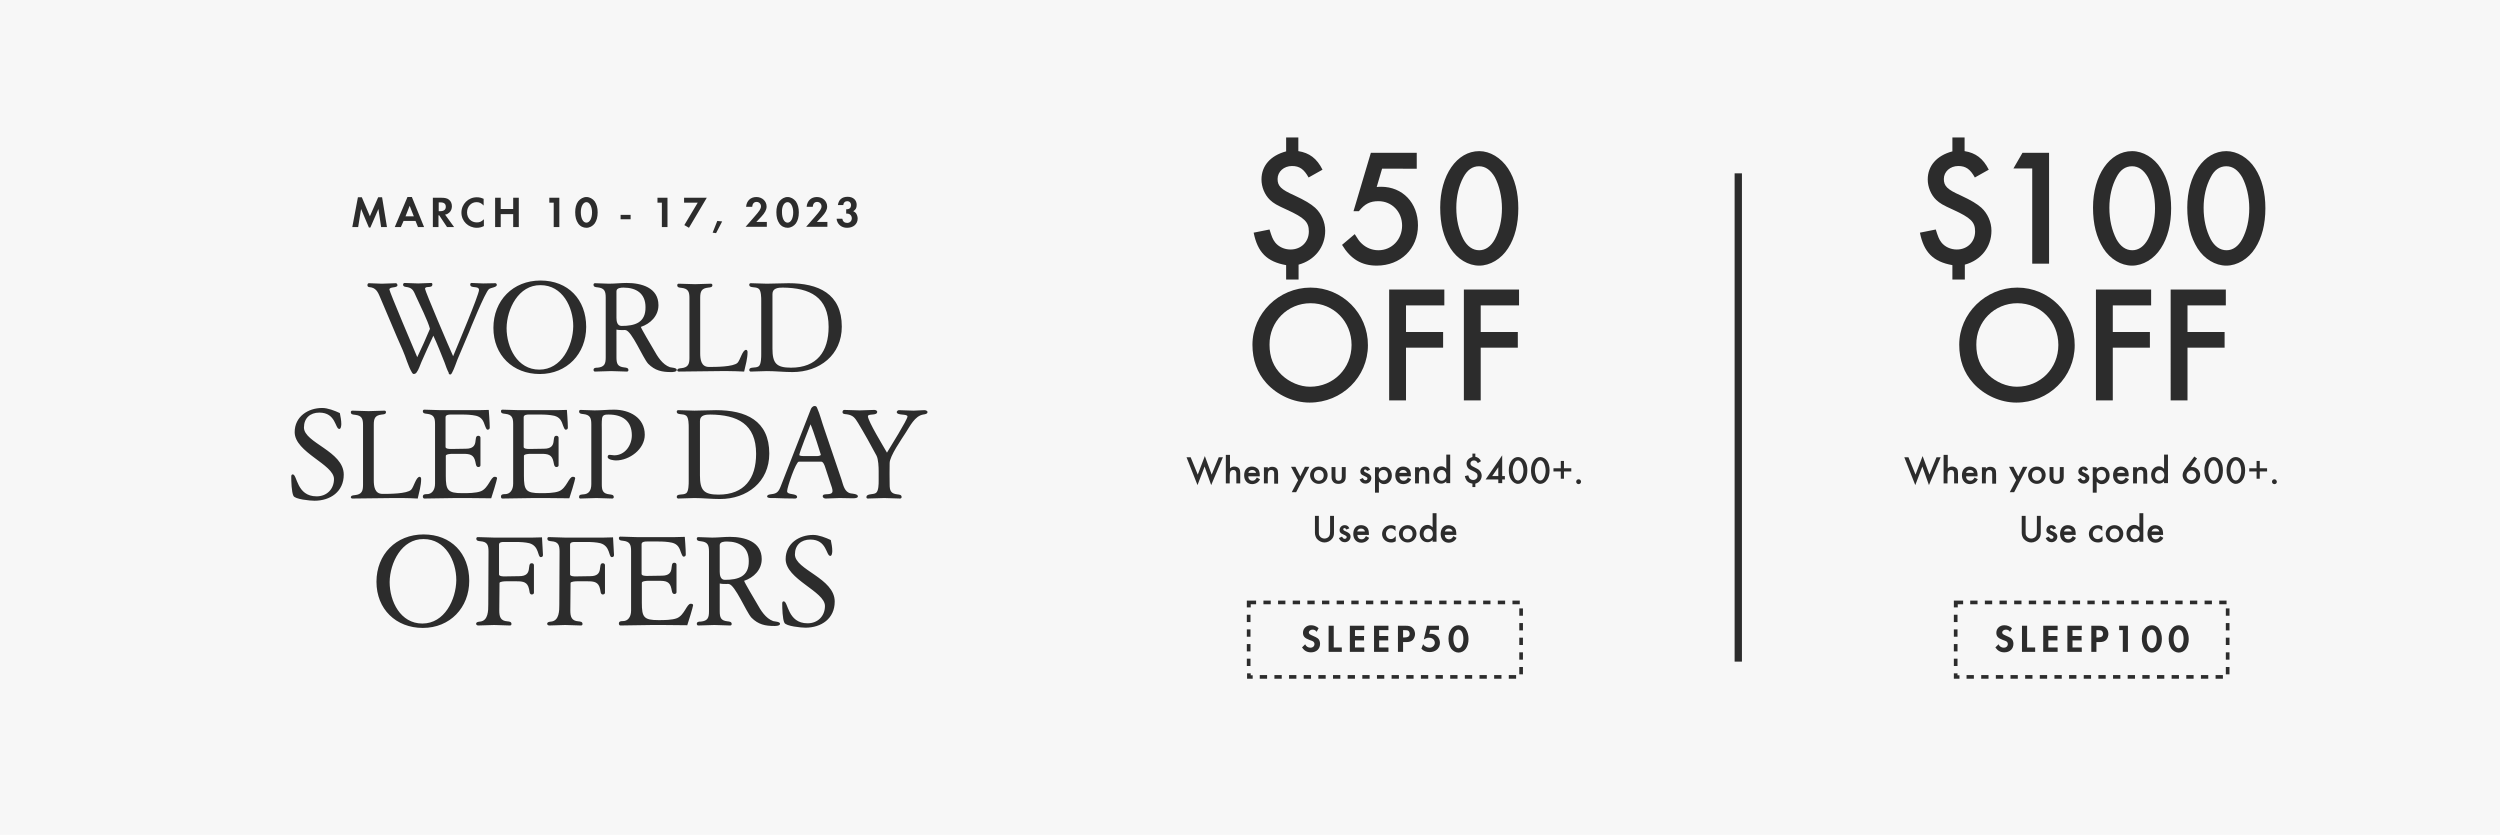 <?xml version="1.0" encoding="utf-8"?>
<!-- Generator: Adobe Illustrator 23.1.1, SVG Export Plug-In . SVG Version: 6.00 Build 0)  -->
<svg version="1.1" id="图层_1" xmlns="http://www.w3.org/2000/svg" xmlns:xlink="http://www.w3.org/1999/xlink" x="0px" y="0px"
	 viewBox="0 0 1024 342" style="enable-background:new 0 0 1024 342;" xml:space="preserve">
<style type="text/css">
	.st0{fill:#F7F7F7;}
	.st1{fill:#2C2C2C;}
</style>
<g>
	<rect class="st0" width="1024" height="342"/>
	<g>
		<path class="st1" d="M144.3,93h2.4l1.2-7.4l3.2,7.6h0.6l3.3-7.6l1.1,7.4h2.4l-2-12.2h-1.6l-3.4,7.8l-3.3-7.8h-1.6L144.3,93z
			 M170.2,90.5l1,2.5h2.5l-5-12.3h-1.8L161.7,93h2.5l1.1-2.5H170.2z M169.5,88.6h-3.4l1.7-4.3L169.5,88.6z M182.3,87.9
			c0.8-0.1,1.2-0.4,1.7-0.8c0.7-0.6,1.1-1.6,1.1-2.6c0-1.1-0.4-2.1-1.2-2.7c-0.7-0.6-1.7-0.8-3.1-0.8h-3.5v12h2.3v-4.8h0.3l3.2,4.8
			h2.9L182.3,87.9z M179.7,86.5v-3.6h0.7c1.5,0,2.2,0.6,2.2,1.8c0,1.2-0.8,1.8-2.3,1.8H179.7z M198.2,81.5c-1-0.5-1.9-0.7-2.9-0.7
			c-3.5,0-6.3,2.8-6.3,6.3c0,3.5,2.8,6.2,6.3,6.2c1,0,1.9-0.2,2.9-0.7v-2.8c-1,1-1.7,1.3-2.9,1.3c-2.3,0-4-1.7-4-4.1
			c0-2.4,1.7-4.2,3.9-4.2c1.1,0,2,0.4,2.9,1.4V81.5z M205.1,85.6V81h-2.3v12h2.3v-5.3h5.1V93h2.3V81h-2.3v4.6H205.1z M226.8,83v10
			h2.3V81h-4.1v2H226.8z M240.2,80.7c-1.3,0-2.5,0.7-3.4,1.8c-0.8,1.1-1.2,2.6-1.2,4.4c0,2,0.4,3.4,1.2,4.6c0.8,1.2,2.1,1.8,3.4,1.8
			c1.3,0,2.6-0.7,3.4-1.8c0.8-1.2,1.2-2.6,1.2-4.5c0-1.9-0.4-3.3-1.2-4.5C242.8,81.4,241.5,80.7,240.2,80.7z M240.2,82.8
			c1.3,0,2.3,1.8,2.3,4.2c0,2.5-1,4.2-2.3,4.2c-1.4,0-2.3-1.8-2.3-4.3C237.9,84.5,238.9,82.8,240.2,82.8z M254.2,88v1.8h4.1V88
			H254.2z M271.1,83v10h2.3V81h-4.1v2H271.1z M285.8,83l-5.5,9.2l1.9,1.1l7.3-12.3h-9.3v2H285.8z M293.8,90.5l-1.9,4.8l1.4,0.2
			l2.5-4.8L293.8,90.5z M309.7,91l2.1-2.2c1.5-1.6,2.2-2.9,2.2-4.2c0-2.2-1.8-3.9-4.2-3.9c-2.4,0-4,1.6-4.2,4h2.5
			c0.1-1.2,0.7-2,1.8-2c1,0,1.8,0.8,1.8,1.8c0,1-0.6,1.9-2.8,4.4l-3.5,4h8.7v-2H309.7z M322.6,80.7c-1.3,0-2.5,0.7-3.4,1.8
			c-0.8,1.1-1.2,2.6-1.2,4.4c0,2,0.4,3.4,1.2,4.6c0.8,1.2,2.1,1.8,3.4,1.8c1.3,0,2.6-0.7,3.4-1.8c0.8-1.2,1.2-2.6,1.2-4.5
			c0-1.9-0.4-3.3-1.2-4.5C325.1,81.4,323.9,80.7,322.6,80.7z M322.6,82.8c1.3,0,2.3,1.8,2.3,4.2c0,2.5-1,4.2-2.3,4.2
			c-1.4,0-2.3-1.8-2.3-4.3C320.2,84.5,321.2,82.8,322.6,82.8z M334.5,91l2.1-2.2c1.5-1.6,2.2-2.9,2.2-4.2c0-2.2-1.8-3.9-4.2-3.9
			c-2.4,0-4,1.6-4.2,4h2.5c0.1-1.2,0.7-2,1.8-2c1,0,1.8,0.8,1.8,1.8c0,1-0.6,1.9-2.8,4.4l-3.5,4h8.7v-2H334.5z M346.6,87.5
			c0.2,0,0.4,0,0.4,0c1.1,0,1.9,0.8,1.9,1.9c0,1.1-0.8,1.9-1.9,1.9c-1.1,0-1.8-0.6-2-1.7h-2.3c0,0.7,0.2,1.1,0.5,1.7
			c0.8,1.3,2.1,2,3.8,2c2.5,0,4.3-1.5,4.3-3.8c0-0.8-0.3-1.6-0.7-2.2c-0.3-0.3-0.5-0.5-1.1-0.8c1-0.6,1.4-1.3,1.4-2.6
			c0-2-1.5-3.3-3.7-3.3c-2.3,0-3.7,1.2-4,3.4h2.2c0.1-1,0.7-1.6,1.6-1.6c1,0,1.6,0.7,1.6,1.6c0,1-0.6,1.7-1.7,1.7h-0.3V87.5z"/>
	</g>
	<g>
		<path class="st1" d="M184.4,153.4c0.4,0,0.6-0.4,0.8-0.8c0.9-1.7,1.5-3.6,2.2-5.4c1.6-3.7,3.1-7.4,4.7-11.1
			c0-0.1,6.6-16.5,8.2-17.7c0.8-0.6,3.2-0.7,3.2-1.7c0-0.4-0.3-0.7-0.6-0.7c-1.7,0-3.3,0.1-5,0.1c-1.6,0-3.2-0.2-4.8-0.2
			c-0.3,0-0.5,0.3-0.5,0.6c0,1.9,3.6,0.3,3.6,2.3c0,1.9-9.1,23.5-10.6,27.1c-1.4-3-11.5-26.7-11.5-27.6c0-1.4,3,0,3-1.8
			c0-0.3-0.1-0.6-0.5-0.6c-1.8,0-3.6,0.2-5.3,0.2c-1.9,0-3.7-0.2-5.6-0.2c-0.4,0-0.6,0.4-0.6,0.7c0,0.9,1.1,0.9,1.7,1
			c2.3,0.4,2.7,1.8,3.6,3.8c1.4,3.1,5,10.3,5.7,13.3c-1.6,3.9-3.4,7.8-5.2,11.6c-1.2-2.8-11.4-26.9-11.4-27.7c0-1.3,3.3-0.5,3.3-1.8
			c0-0.3-0.3-0.8-0.6-0.8c-1.9,0-3.8,0.2-5.8,0.2c-1.8,0-3.6-0.2-5.3-0.2c-0.4,0-0.6,0.4-0.6,0.8c0,0.9,0.9,0.8,1.5,0.9
			c2.5,0.5,3.1,2.8,4,4.8c3,6.9,5.8,13.9,8.9,20.8c1.4,3.1,2.2,6.6,3.9,9.4c0.2,0.3,0.4,0.5,0.8,0.5c0.5-0.1,0.8-0.3,1-0.6
			c0.9-1.2,1.4-2.9,2-4.3c1.6-3.6,3.2-7.2,4.9-10.8c1.7,3.6,3.1,7.3,4.6,11c0.5,1.4,1,2.9,1.7,4.2C183.7,153,184,153.4,184.4,153.4z
			 M221.1,153.2c11.1,0,19-8.3,19-19.3c0-11.2-7.4-19-18.7-19c-11.3,0-19.3,8.2-19.3,19.4C202.1,145.5,210.1,153.2,221.1,153.2z
			 M220.9,151.4c-9,0-13.4-9.1-13.4-17c0.1-7.9,4.9-17.7,13.9-17.6c9,0,13.4,9,13.4,16.8C234.7,141.6,230,151.4,220.9,151.4z
			 M274.9,152.4c0.5,0,2.3,0,2.3-0.9c0-0.9-2.1-0.9-2.8-1.1c-3.1-1.1-5.1-4.4-6.6-7.1c-0.7-1.2-5.3-8.9-5.3-9.4
			c3.9-1.3,7.2-4.5,7.2-8.9c0-7.2-7-9.1-13-9.1c-2.4,0-4.9,0.3-7.3,0.3c-1.9,0-3.8-0.2-5.7-0.2c-0.4,0-0.6,0.3-0.6,0.6
			c0,1,0.9,1,1.7,1.1c2.8,0.3,3.3,1.6,3.3,4.2v24.5c0,2.6-0.5,3.9-3.3,4.2c-0.8,0-1.7,0-1.7,1c0.1,0.4,0.3,0.6,0.6,0.6
			c2.2,0,4.4-0.2,6.6-0.2c2.2,0,4.4,0.2,6.5,0.2c0.4,0,0.6-0.3,0.6-0.6c0-1-1-1-1.7-1.1c-2.8-0.3-3.2-1.6-3.2-4.2V135
			c0.9,0.2,1.8,0.2,2.8,0.2c0.3,0,0.6-0.1,0.9,0c2.6,0.3,7.1,11.4,9.3,13.8C268.3,151.8,271.1,152.4,274.9,152.4z M254.6,133.5
			c-1.8,0-2.1-1.9-2.1-3.3v-10.9c0-1.4,1.9-1.5,2.9-1.5c5.2,0,9,2.4,9,8C264.5,132.2,260,133.5,254.6,133.5z M278,152.2
			c5.7,0,11.3-0.2,17-0.2h3.3c2.2,0,4.3,0.1,6.5,0.2c0.6-2.7,1.4-5.3,1.4-8c0-0.4-0.2-0.9-0.6-0.9c-1.5,0-2.4,4.2-3.5,5.3
			c-1.7,1.7-9.1,1.7-11.7,1.7c-3.3,0-3.6-3.2-3.6-5.7v-22.6c0-2.6,0.5-3.9,3.3-4.2c0.8-0.1,1.7-0.1,1.7-1c0-0.4-0.3-0.6-0.6-0.6
			c-2.2,0-4.3,0.2-6.5,0.2c-2.3,0-4.5-0.2-6.7-0.2c-0.4,0-0.6,0.3-0.6,0.6c0,1,0.9,1,1.7,1.1c2.8,0.3,3.3,1.6,3.3,4.2v24.5
			c0,2.5-0.5,3.9-3.3,4.2c-0.8,0.1-1.7,0.1-1.7,1C277.4,151.9,277.7,152.2,278,152.2z M324.6,152.4c11.1,0,20.2-7,20.2-18.6
			c0-13.6-9.7-17.8-21.8-17.8c-3,0-5.9,0.2-8.9,0.2c-2.2,0-4.4-0.2-6.6-0.2c-0.4,0-0.6,0.3-0.6,0.6c0,1.6,2.6,0.6,3.9,1.7
			c1,0.8,1,3.7,1,4.9V145c0,1.2,0,4.2-1,5c-1.3,1-3.9,0-3.9,1.6c0,0.3,0.3,0.6,0.6,0.6c2.2,0,4.4-0.2,6.6-0.2
			C317.6,152,321.1,152.4,324.6,152.4z M324,150.6c-6,0-7.6-1.8-7.6-7.8v-22.4c0-2.4,2.4-2.6,4.2-2.6c11.1,0.1,18.8,3.8,18.8,16.1
			C339.4,144,334.6,150.6,324,150.6z M128.8,205.1c6.5,0,12-3.7,12-10.7c0-9.6-16.3-13-16.3-19.3c0-3.8,2.5-6.1,6.3-6.1
			c6.9,0,6.4,6.7,8.2,6.7c0.7,0,0.8-1.6,0.8-2c0-1.5-0.3-3-0.6-4.5c-2.1-1-5-2.1-7.2-2.1c-5.8,0-11.3,3.5-11.3,9.9
			c0,8.3,16.1,13.2,16.1,19.2c0,4.2-3,7.1-7.1,7.1c-8.3,0-7.9-9-9.8-9c-0.5,0-0.6,0.5-0.6,0.9c0,1.8,0.1,6.4,0.9,7.9
			C120.8,204.5,127,205.1,128.8,205.1z M144.3,204.2c5.7,0,11.3-0.2,17-0.2h3.3c2.2,0,4.3,0.1,6.5,0.2c0.6-2.7,1.4-5.3,1.4-8
			c0-0.4-0.2-0.9-0.6-0.9c-1.5,0-2.4,4.2-3.5,5.3c-1.7,1.7-9.1,1.7-11.7,1.7c-3.3,0-3.6-3.2-3.6-5.7v-22.6c0-2.6,0.5-3.9,3.3-4.2
			c0.8-0.1,1.7-0.1,1.7-1c0-0.4-0.3-0.6-0.6-0.6c-2.2,0-4.3,0.2-6.5,0.2c-2.3,0-4.5-0.2-6.7-0.2c-0.4,0-0.6,0.3-0.6,0.6
			c0,1,0.9,1,1.7,1.1c2.8,0.3,3.3,1.6,3.3,4.2v24.5c0,2.5-0.5,3.9-3.3,4.2c-0.8,0.1-1.7,0.1-1.7,1
			C143.7,203.9,144,204.2,144.3,204.2z M173.8,204.2c4.3,0,8.6-0.2,13-0.2h4.4c3.3,0,6.7,0.1,10,0.1c0.3-0.7,2.4-7.7,2.4-8.2
			c0-0.5-0.5-0.6-1-0.6c-1.6,0-2.5,4.6-5.6,5.9c-2,0.8-5.4,0.8-7.6,0.8c-6,0-6.8-1.2-6.8-7.1v-8.2c0-0.7,2.1-0.8,2.5-0.8h4.7
			c2.6,0,4.3,0.3,4.9,3.2c0.2,0.7,0.2,2.2,1.2,2.2c0.4,0,0.9-0.2,0.9-0.7v-11.3c0-0.5-0.4-0.8-0.9-0.8c-2.3,0,0.8,5.3-5.1,5.3
			c-2,0-4,0.1-6,0.1c-0.5,0-2.3,0-2.3-0.8v-12.2c0-1,1.3-1.1,2.1-1.1h4.8c1.8,0,3.8,0.1,5.6,0.5c2.3,0.6,3,2,3.7,4.2
			c0.2,0.4,0.5,1.5,1,1.5c0.6,0,0.9-0.3,0.9-0.9c0-2.1-0.4-7.2-0.4-7.2s-2.7,0.1-3.9,0.1h-15.9c-2.2,0-4.4-0.2-6.6-0.2
			c-0.4,0-0.6,0.3-0.6,0.6c0,1,0.9,1,1.7,1.1c2.8,0.3,3.3,1.6,3.3,4.2v24.4c0,2.6-1.3,4.3-3.3,4.3c-0.7,0-1.7,0-1.7,1
			C173.2,203.9,173.5,204.2,173.8,204.2z M205.8,204.2c4.3,0,8.6-0.2,13-0.2h4.4c3.3,0,6.7,0.1,10,0.1c0.3-0.7,2.4-7.7,2.4-8.2
			c0-0.5-0.5-0.6-1-0.6c-1.6,0-2.5,4.6-5.6,5.9c-2,0.8-5.4,0.8-7.6,0.8c-6,0-6.8-1.2-6.8-7.1v-8.2c0-0.7,2.1-0.8,2.5-0.8h4.7
			c2.6,0,4.3,0.3,4.9,3.2c0.2,0.7,0.2,2.2,1.2,2.2c0.4,0,0.9-0.2,0.9-0.7v-11.3c0-0.5-0.4-0.8-0.9-0.8c-2.3,0,0.8,5.3-5.1,5.3
			c-2,0-4,0.1-6,0.1c-0.5,0-2.3,0-2.3-0.8v-12.2c0-1,1.3-1.1,2.1-1.1h4.8c1.8,0,3.8,0.1,5.6,0.5c2.3,0.6,3,2,3.7,4.2
			c0.2,0.4,0.5,1.5,1,1.5c0.6,0,0.9-0.3,0.9-0.9c0-2.1-0.4-7.2-0.4-7.2s-2.7,0.1-3.9,0.1h-15.9c-2.2,0-4.4-0.2-6.6-0.2
			c-0.4,0-0.6,0.3-0.6,0.6c0,1,0.9,1,1.7,1.1c2.8,0.3,3.3,1.6,3.3,4.2v24.4c0,2.6-1.3,4.3-3.3,4.3c-0.7,0-1.7,0-1.7,1
			C205.2,203.9,205.4,204.2,205.8,204.2z M237.7,204.2c2.2,0,4.4-0.2,6.6-0.2c2.2,0,4.4,0.2,6.5,0.2c0.4,0,0.6-0.3,0.6-0.6
			c0-1-1-1-1.7-1.1c-2.8-0.3-3.2-1.6-3.2-4.2v-21.8c0-1.7-0.1-3.5,0.1-5.1c0.2-1.6,1.5-1.6,2.7-1.6c5.6,0,9.5,2.6,9.5,8.5
			c0,4.1-2.8,8.2-7.2,8.2c-0.6,0-1.3-0.2-1.9-0.2c-0.5,0-0.8,0.3-0.8,0.9c0,1.1,2.6,1.4,3.4,1.4c5.5,0,11.8-4.6,11.8-10.5
			c0-7.1-6.3-10.3-12.6-10.3c-2.7,0-5.3,0.3-8,0.3c-1.9,0-3.8-0.2-5.7-0.2c-0.4,0-0.6,0.3-0.6,0.6c0,1,0.9,1,1.7,1.1
			c2.8,0.3,3.3,1.6,3.3,4.2v24.5c0,2.6-1,4.1-3.3,4.2c-0.7,0.1-1.7,0-1.7,1C237.1,203.9,237.4,204.2,237.7,204.2z M294.9,204.4
			c11.1,0,20.2-7,20.2-18.6c0-13.6-9.7-17.8-21.8-17.8c-3,0-5.9,0.2-8.9,0.2c-2.2,0-4.4-0.2-6.6-0.2c-0.4,0-0.6,0.3-0.6,0.6
			c0,1.6,2.6,0.6,3.9,1.7c1,0.8,1,3.7,1,4.9V197c0,1.2,0,4.2-1,5c-1.4,1-3.9,0-3.9,1.6c0,0.3,0.3,0.6,0.6,0.6c2.2,0,4.4-0.2,6.6-0.2
			C287.9,204,291.4,204.4,294.9,204.4z M294.3,202.6c-6,0-7.6-1.8-7.6-7.8v-22.4c0-2.4,2.4-2.6,4.2-2.6c11.1,0.1,18.8,3.8,18.8,16.1
			C309.7,196,304.9,202.6,294.3,202.6z M325.7,204.2c0.4,0,0.8-0.3,0.8-0.6c0-1.7-4.1-0.7-4.1-2.4c0-1.6,3.6-12.1,4.8-12.1h9.2
			c0.8,0,1.4,1.6,1.6,2.3l2.2,6.7c0.3,0.9,0.8,2.1,0.8,3c0,2.2-4,0.6-4,2.1c-0.1,0.6,0.6,1,1.2,1c1.9,0,3.8-0.2,5.7-0.2
			c1.8,0,3.6,0.1,5.4,0.1c0.5,0,2.1,0,2.1-0.8c0-1-2.3-1.1-2.9-1.2c-2.6-0.5-3.1-3.4-3.8-5.6l-7.1-20.9c-1-2.8-1.7-5.8-2.9-8.5
			c-0.2-0.5-0.4-0.8-1-0.8c-0.9,0-1.5,0.9-1.7,1.6l-12.3,31.5c-1.1,2.9-2.4,2.8-4.3,3.1c-0.6,0.1-1.2,0.3-1.2,0.9
			c0.1,0.8,2.5,0.6,3.1,0.6C319.9,204.1,322.8,204.2,325.7,204.2z M329,186.8c-0.3,0-1.6,0-1.6-0.5c0-0.8,4-11,4.6-12.5
			c1.1,2.4,4.2,12.3,4.2,12.4c0,0.6-1.4,0.6-1.8,0.6H329z M355.4,204.2c2.3,0,4.5-0.2,6.8-0.2c2.2,0,4.3,0.2,6.5,0.2
			c0.4,0,0.6-0.3,0.6-0.6c0-1-1-1-1.7-1.1c-2.8-0.3-3.2-1.6-3.2-4.2c-0.1-2.9,0-5.7,0-8.6c0-2.9,4.9-9.8,6.6-12.5
			c1.7-2.6,3.7-6.8,7.1-7.4c0.6-0.1,1.8-0.2,1.8-1c0-0.6-0.8-0.8-1.3-0.8c-1.5,0-2.9,0.2-4.4,0.2c-2.1,0-4-0.2-6-0.2
			c-0.4,0-0.9,0.4-0.9,0.8c0.1,1.5,4.4,0.6,4.4,1.8c0,1.3-7.1,12.6-8.4,14.8c-1.4-2.5-7.8-12.9-7.8-14.9c0-1.2,3.8-0.1,3.8-1.8
			c0-0.6-0.8-0.8-1.2-0.8c-2.1,0-4,0.2-6,0.2c-2.1,0-4.2-0.2-6.3-0.2c-0.4,0-0.7,0.4-0.7,0.8c-0.1,1,1.1,0.9,1.8,1
			c2.6,0.4,3.3,1.5,4.6,3.6c2.6,4.3,5.1,8.8,7.5,13.3c0.8,1.5,0.9,4.8,0.9,6.5v3.9c0,1.2,0,4.1-1.1,4.9c-1.1,0.8-3.9,0.2-3.9,1.7
			C354.8,203.9,355.1,204.2,355.4,204.2z M173.2,257.2c11.1,0,19-8.3,19-19.3c0-11.2-7.4-19-18.7-19c-11.3,0-19.3,8.2-19.3,19.4
			C154.2,249.5,162.2,257.2,173.2,257.2z M173,255.4c-9,0-13.4-9.1-13.4-17c0.1-7.9,4.9-17.7,13.9-17.6c9,0,13.4,9,13.4,16.8
			C186.8,245.6,182.1,255.4,173,255.4z M195.8,256.2c2.2,0,4.4-0.2,6.6-0.2c2.2,0,4.4,0.2,6.5,0.2c0.4,0,0.6-0.3,0.6-0.6
			c0-1-0.9-1-1.7-1.1c-2.8-0.2-3.3-1.9-3.3-4.4c0-3.8,0.1-7.6,0.1-11.3c0-0.6,2.1-0.7,2.5-0.7h4.6c2.6,0,4.4,0.3,5,3.2
			c0.2,0.7,0.1,2.2,1.1,2.2c0.4,0,0.9-0.2,0.9-0.7v-11.3c0-0.5-0.4-0.8-0.9-0.8c-2.3,0,0.8,5.3-5.1,5.3c-2,0-4,0.1-6,0.1
			c-0.5,0-2.3,0-2.3-0.8v-12.2c0-1,1.1-1.1,1.8-1.1h5.1c1.8,0,3.8,0.1,5.5,0.5c4.2,1.2,3.3,5.7,4.7,5.7c0.6,0,0.9-0.3,0.9-0.9
			l-0.4-7.2c0,0-2.8,0.1-3.9,0.1h-15.8c-2.2,0-4.4-0.2-6.6-0.2c-0.4,0-0.6,0.3-0.6,0.6c0,1,0.9,1,1.7,1.1c2.8,0.2,3.3,1.6,3.3,4.2
			c0,7.2-0.1,14.5-0.1,21.7c0,2.5,0,6.6-3.3,7c-0.8,0.1-1.7,0.1-1.7,1.1C195.2,255.9,195.5,256.2,195.8,256.2z M224.9,256.2
			c2.2,0,4.4-0.2,6.6-0.2c2.2,0,4.4,0.2,6.5,0.2c0.4,0,0.6-0.3,0.6-0.6c0-1-0.9-1-1.7-1.1c-2.8-0.2-3.3-1.9-3.3-4.4
			c0-3.8,0.1-7.6,0.1-11.3c0-0.6,2.1-0.7,2.5-0.7h4.6c2.6,0,4.4,0.3,5,3.2c0.2,0.7,0.1,2.2,1.1,2.2c0.4,0,0.9-0.2,0.9-0.7v-11.3
			c0-0.5-0.4-0.8-0.9-0.8c-2.3,0,0.8,5.3-5.1,5.3c-2,0-4,0.1-6,0.1c-0.5,0-2.3,0-2.3-0.8v-12.2c0-1,1.1-1.1,1.8-1.1h5.1
			c1.8,0,3.8,0.1,5.5,0.5c4.2,1.2,3.3,5.7,4.7,5.7c0.6,0,0.9-0.3,0.9-0.9l-0.4-7.2c0,0-2.8,0.1-3.9,0.1h-15.8
			c-2.2,0-4.4-0.2-6.6-0.2c-0.4,0-0.6,0.3-0.6,0.6c0,1,0.9,1,1.7,1.1c2.8,0.2,3.3,1.6,3.3,4.2c0,7.2-0.1,14.5-0.1,21.7
			c0,2.5,0,6.6-3.3,7c-0.8,0.1-1.7,0.1-1.7,1.1C224.3,255.9,224.6,256.2,224.9,256.2z M254.1,256.2c4.3,0,8.6-0.2,13-0.2h4.4
			c3.3,0,6.7,0.1,10,0.1c0.3-0.7,2.4-7.7,2.4-8.2c0-0.5-0.5-0.6-1-0.6c-1.6,0-2.5,4.6-5.6,5.9c-2,0.8-5.4,0.8-7.6,0.8
			c-6,0-6.8-1.2-6.8-7.1v-8.2c0-0.7,2.1-0.8,2.5-0.8h4.7c2.6,0,4.3,0.3,4.9,3.2c0.2,0.7,0.2,2.2,1.2,2.2c0.4,0,0.9-0.2,0.9-0.7
			v-11.3c0-0.5-0.4-0.8-0.9-0.8c-2.3,0,0.8,5.3-5.1,5.3c-2,0-4,0.1-6,0.1c-0.5,0-2.3,0-2.3-0.8v-12.2c0-1,1.3-1.1,2.1-1.1h4.8
			c1.8,0,3.8,0.1,5.6,0.5c2.3,0.6,3,2,3.7,4.2c0.2,0.4,0.5,1.5,1,1.5c0.6,0,0.9-0.3,0.9-0.9c0-2.1-0.4-7.2-0.4-7.2s-2.7,0.1-3.9,0.1
			h-15.9c-2.2,0-4.4-0.2-6.6-0.2c-0.4,0-0.6,0.3-0.6,0.6c0,1,0.9,1,1.7,1.1c2.8,0.3,3.3,1.6,3.3,4.2v24.4c0,2.6-1.3,4.3-3.3,4.3
			c-0.7,0-1.7,0-1.7,1C253.5,255.9,253.8,256.2,254.1,256.2z M317.2,256.4c0.5,0,2.3,0,2.3-0.9c0-0.9-2.1-0.9-2.8-1.1
			c-3.1-1.1-5.1-4.4-6.6-7.1c-0.7-1.2-5.3-8.9-5.3-9.4c3.9-1.3,7.2-4.5,7.2-8.9c0-7.2-7-9.1-13-9.1c-2.4,0-4.9,0.3-7.3,0.3
			c-1.9,0-3.8-0.2-5.7-0.2c-0.4,0-0.6,0.3-0.6,0.6c0,1,0.9,1,1.7,1.1c2.8,0.3,3.3,1.6,3.3,4.2v24.5c0,2.6-0.5,3.9-3.3,4.2
			c-0.8,0-1.7,0-1.7,1c0.1,0.4,0.3,0.6,0.6,0.6c2.2,0,4.4-0.2,6.6-0.2c2.2,0,4.4,0.2,6.5,0.2c0.4,0,0.6-0.3,0.6-0.6c0-1-1-1-1.7-1.1
			c-2.8-0.3-3.2-1.6-3.2-4.2V239c0.9,0.2,1.8,0.2,2.8,0.2c0.3,0,0.6-0.1,0.9,0c2.6,0.3,7.1,11.4,9.3,13.8
			C310.6,255.8,313.4,256.4,317.2,256.4z M296.9,237.5c-1.8,0-2.1-1.9-2.1-3.3v-10.9c0-1.4,1.9-1.5,2.9-1.5c5.2,0,9,2.4,9,8
			C306.8,236.2,302.3,237.5,296.9,237.5z M329.9,257.1c6.5,0,12-3.7,12-10.7c0-9.6-16.3-13-16.3-19.3c0-3.8,2.5-6.1,6.3-6.1
			c6.9,0,6.4,6.7,8.2,6.7c0.7,0,0.8-1.6,0.8-2c0-1.5-0.3-3-0.6-4.5c-2.1-1-5-2.1-7.2-2.1c-5.8,0-11.3,3.5-11.3,9.9
			c0,8.3,16.1,13.2,16.1,19.2c0,4.2-3,7.1-7.1,7.1c-8.3,0-7.9-9-9.8-9c-0.5,0-0.6,0.5-0.6,0.9c0,1.8,0.1,6.4,0.9,7.9
			C322,256.5,328.2,257.1,329.9,257.1z"/>
	</g>
	<g>
		<path class="st1" d="M531.9,56.3h-5.1V62c-6.4,1.7-10.1,5.9-10.1,11.5c0,3.1,1.3,6.3,3.5,8.4c1.5,1.4,2.7,2.1,6.9,4
			c7.2,3.3,9,5,9,8.9c0,4.3-3.2,7.4-7.5,7.4c-2.5,0-4.9-1.1-6.3-2.9c-1-1.3-1.4-2.4-2.3-5.3l-6.5,1.3c1.6,8,5.4,11.9,13.3,13.3v5.9
			h5.1v-6.1c6.6-1.8,10.9-7.2,10.9-13.9c0-3.6-1.6-7.1-4.1-9.4c-1.8-1.6-4.1-3-8.6-5.1c-5.4-2.4-6.8-3.8-6.8-6.7
			c0-3,2.6-5.3,5.9-5.3c3.1,0,4.9,1.3,6.8,4.7l5.7-3.2c-2.3-4.6-5.4-6.9-9.9-7.6V56.3z M580.3,69v-6.4h-18.8l-7.1,23.9h2.2
			c2.4-3,4.6-4.1,8-4.1c5.5,0,9.7,4.3,9.7,10s-4.2,10.1-9.7,10.1c-2.6,0-5-1-6.8-2.7c-1-0.9-1.6-1.8-2.9-3.9l-5.2,4.4
			c3.5,5.8,8,8.5,14.2,8.5c9.8,0,16.9-6.9,16.9-16.5c0-9.2-6.3-15.8-15.1-15.8c-0.6,0-1,0-1.8,0.1l2.2-7.5H580.3z M605.9,61.9
			c-9.2,0-16,9.9-16,23.1c0,6.9,1.4,12.2,4.2,16.7c2.8,4.4,7.3,7.1,11.8,7.1c4.4,0,9-2.7,11.8-7.1c2.8-4.3,4.2-9.9,4.2-16.4
			c0-6.5-1.4-12-4.2-16.3C614.8,64.6,610.3,61.9,605.9,61.9z M605.8,68.1c2.7,0,4.8,1.6,6.5,4.5c1.8,3.4,2.9,8,2.9,12.7
			c0,4.8-1,9.1-2.9,12.7c-1.6,2.9-3.8,4.5-6.4,4.5c-2.7,0-4.9-1.6-6.5-4.5c-1.9-3.7-2.9-8-2.9-12.9c0-4.6,1-9,2.9-12.5
			C601,69.6,603.1,68.1,605.8,68.1z M536.8,117.8c-13,0-23.8,10.6-23.8,23.4c0,6.2,1.9,11.5,5.7,15.7c4.5,5,11.2,8,17.7,8
			c13.3,0,23.9-10.5,23.9-23.5C560.4,128.4,549.8,117.8,536.8,117.8z M536.8,124.2c9.5,0,16.8,7.5,16.8,17.1c0,9.6-7.4,17.1-17,17.1
			c-4.1,0-8.4-1.8-11.6-4.8c-3.4-3.3-5-7.3-5-12.4C519.9,131.7,527.4,124.2,536.8,124.2z M591.6,125.1v-6.5H569V164h6.9v-21.6h15.2
			V136h-15.2v-10.9H591.6z M622.2,125.1v-6.5h-22.6V164h6.9v-21.6h15.2V136h-15.2v-10.9H622.2z"/>
	</g>
	<g>
		<path class="st1" d="M487.7,187.3h-1.7l4.5,11.4l2.9-7.6l2.7,7.6l4.8-11.4h-1.7l-2.9,7.1l-2.8-7.6l-2.9,7.6L487.7,187.3z
			 M502.1,186.3V198h1.6v-3.2c0-0.8,0.1-1.4,0.3-1.7c0.2-0.4,0.7-0.6,1.2-0.6c0.8,0,1.2,0.5,1.2,1.5v4h1.6v-4.1
			c0-0.9-0.1-1.4-0.4-1.9c-0.4-0.6-1.2-0.9-2-0.9c-0.7,0-1.2,0.2-1.8,0.7v-5.5H502.1z M516,195v-0.4c0-0.9-0.2-1.7-0.5-2.2
			c-0.5-0.8-1.6-1.3-2.7-1.3c-2,0-3.2,1.4-3.2,3.6c0,2.1,1.3,3.6,3.3,3.6c0.8,0,1.7-0.3,2.3-0.8c0.4-0.3,0.6-0.6,0.9-1.2l-1.3-0.7
			c-0.6,1-1,1.3-1.8,1.3c-1,0-1.7-0.7-1.7-1.8H516z M511.3,193.7c0.2-0.8,0.8-1.2,1.6-1.2c0.8,0,1.4,0.4,1.6,1.2H511.3z
			 M517.7,191.3v6.7h1.6v-3.2c0-1.7,0.4-2.3,1.4-2.3c0.5,0,0.8,0.2,1,0.5c0.2,0.3,0.2,0.6,0.2,1.3v3.8h1.6v-4.1
			c0-0.9-0.1-1.4-0.4-1.9c-0.4-0.6-1.1-0.9-2-0.9c-0.8,0-1.2,0.2-1.8,0.8v-0.6H517.7z M531.7,196.7l-2.6,4.9h1.8l5.4-10.4h-1.8
			l-1.9,3.9l-2-3.9h-1.8L531.7,196.7z M540.2,191.1c-2,0-3.6,1.6-3.6,3.5c0,2,1.6,3.6,3.6,3.6c2,0,3.6-1.6,3.6-3.6
			C543.8,192.6,542.3,191.1,540.2,191.1z M540.2,192.5c1.2,0,2,0.9,2,2.2c0,1.3-0.8,2.2-2,2.2s-2-0.9-2-2.2
			C538.2,193.3,539,192.5,540.2,192.5z M547,191.3h-1.6v3.9c0,1.1,0.2,1.6,0.7,2.2c0.5,0.6,1.3,0.8,2.2,0.8c0.9,0,1.6-0.3,2.2-0.8
			c0.5-0.6,0.7-1.1,0.7-2.2v-3.9h-1.6v3.9c0,1.2-0.4,1.7-1.3,1.7c-0.9,0-1.3-0.5-1.3-1.7V191.3z M561.2,192.4
			c-0.4-0.9-1-1.3-1.9-1.3c-1.2,0-2.1,0.9-2.1,2c0,0.8,0.3,1.3,1.3,1.7c1.5,0.7,1.6,0.8,1.6,1.2c0,0.4-0.3,0.7-0.8,0.7
			c-0.5,0-0.7-0.2-1.1-0.9l-1.3,0.6c0.5,1.1,1.3,1.7,2.4,1.7c1.3,0,2.4-1,2.4-2.3c0-0.6-0.3-1.2-0.8-1.5c-0.3-0.2-0.6-0.4-1.3-0.7
			c-0.7-0.3-0.9-0.5-0.9-0.8c0-0.3,0.2-0.5,0.5-0.5c0.3,0,0.5,0.2,0.8,0.6L561.2,192.4z M564.8,201.7v-4.4c0.7,0.7,1.3,1,2.1,1
			c1.8,0,3.2-1.5,3.2-3.5c0-2.1-1.4-3.6-3.2-3.6c-0.8,0-1.4,0.3-2.1,0.9v-0.7h-1.6v10.4H564.8z M566.6,192.5c1.1,0,1.9,0.9,1.9,2.2
			c0,1.2-0.8,2.1-1.9,2.1c-1.1,0-1.9-0.9-1.9-2.2S565.5,192.5,566.6,192.5z M577.9,195v-0.4c0-0.9-0.2-1.7-0.5-2.2
			c-0.5-0.8-1.6-1.3-2.7-1.3c-2,0-3.2,1.4-3.2,3.6c0,2.1,1.3,3.6,3.3,3.6c0.8,0,1.7-0.3,2.3-0.8c0.4-0.3,0.6-0.6,0.9-1.2l-1.3-0.7
			c-0.6,1-1,1.3-1.8,1.3c-1,0-1.7-0.7-1.7-1.8H577.9z M573.1,193.7c0.2-0.8,0.8-1.2,1.6-1.2c0.8,0,1.4,0.4,1.6,1.2H573.1z
			 M579.6,191.3v6.7h1.6v-3.2c0-1.7,0.4-2.3,1.4-2.3c0.5,0,0.8,0.2,1,0.5c0.2,0.3,0.2,0.6,0.2,1.3v3.8h1.6v-4.1
			c0-0.9-0.1-1.4-0.4-1.9c-0.4-0.6-1.1-0.9-2-0.9c-0.8,0-1.2,0.2-1.8,0.8v-0.6H579.6z M592.4,186.3v5.7c-0.7-0.7-1.3-1-2.1-1
			c-1.8,0-3.2,1.5-3.2,3.5c0,2.1,1.4,3.6,3.2,3.6c0.8,0,1.4-0.3,2.1-0.9v0.7h1.6v-11.7H592.4z M590.5,192.5c1.1,0,1.9,0.9,1.9,2.2
			s-0.8,2.2-1.9,2.2c-1.1,0-1.9-0.9-1.9-2.2C588.7,193.4,589.5,192.5,590.5,192.5z M604.3,185.8h-1.2v1.4c-1.5,0.4-2.4,1.4-2.4,2.7
			c0,0.7,0.3,1.5,0.8,2c0.4,0.3,0.6,0.5,1.6,0.9c1.7,0.8,2.1,1.2,2.1,2.1c0,1-0.8,1.7-1.8,1.7c-0.6,0-1.2-0.3-1.5-0.7
			c-0.2-0.3-0.3-0.6-0.5-1.2L600,195c0.4,1.9,1.3,2.8,3.1,3.1v1.4h1.2v-1.4c1.6-0.4,2.6-1.7,2.6-3.3c0-0.8-0.4-1.7-1-2.2
			c-0.4-0.4-1-0.7-2-1.2c-1.3-0.6-1.6-0.9-1.6-1.6c0-0.7,0.6-1.2,1.4-1.2c0.7,0,1.2,0.3,1.6,1.1l1.3-0.8c-0.5-1.1-1.3-1.6-2.3-1.8
			V185.8z M615.3,195v-8.5l-6.8,9.9h5.2v1.5h1.6v-1.5h1.1V195H615.3z M613.7,195h-2.5l2.5-3.6V195z M621.8,187.2
			c-2.2,0-3.8,2.3-3.8,5.4c0,1.6,0.3,2.9,1,3.9c0.7,1,1.7,1.7,2.8,1.7c1,0,2.1-0.6,2.8-1.7c0.7-1,1-2.3,1-3.9c0-1.5-0.3-2.8-1-3.8
			C623.9,187.8,622.8,187.2,621.8,187.2z M621.8,188.6c0.6,0,1.1,0.4,1.5,1.1c0.4,0.8,0.7,1.9,0.7,3c0,1.1-0.2,2.1-0.7,3
			c-0.4,0.7-0.9,1.1-1.5,1.1c-0.6,0-1.2-0.4-1.5-1.1c-0.4-0.9-0.7-1.9-0.7-3c0-1.1,0.2-2.1,0.7-2.9
			C620.6,189,621.1,188.6,621.8,188.6z M630.9,187.2c-2.2,0-3.8,2.3-3.8,5.4c0,1.6,0.3,2.9,1,3.9c0.7,1,1.7,1.7,2.8,1.7
			c1,0,2.1-0.6,2.8-1.7c0.7-1,1-2.3,1-3.9c0-1.5-0.3-2.8-1-3.8C633,187.8,631.9,187.2,630.9,187.2z M630.9,188.6
			c0.6,0,1.1,0.4,1.5,1.1c0.4,0.8,0.7,1.9,0.7,3c0,1.1-0.2,2.1-0.7,3c-0.4,0.7-0.9,1.1-1.5,1.1c-0.6,0-1.2-0.4-1.5-1.1
			c-0.4-0.9-0.7-1.9-0.7-3c0-1.1,0.2-2.1,0.7-2.9C629.7,189,630.3,188.6,630.9,188.6z M636.3,193.1h3v3h1.3v-3h3v-1.3h-3v-3h-1.3v3
			h-3V193.1z M646.6,196.3c-0.5,0-1,0.4-1,1c0,0.5,0.4,1,1,1c0.5,0,1-0.4,1-1C647.6,196.7,647.1,196.3,646.6,196.3z M540.2,211.3
			h-1.6v6.9c0,1,0.3,1.8,0.8,2.5c0.8,0.9,1.9,1.5,3.1,1.5c1.2,0,2.4-0.6,3.1-1.5c0.6-0.7,0.8-1.5,0.8-2.5v-6.9h-1.6v6.4
			c0,0.9-0.1,1.4-0.3,1.8c-0.4,0.7-1.2,1.1-2,1.1c-0.8,0-1.6-0.4-2-1.1c-0.3-0.4-0.3-0.9-0.3-1.8V211.3z M552.7,216.4
			c-0.4-0.9-1-1.3-1.9-1.3c-1.2,0-2.1,0.9-2.1,2c0,0.8,0.3,1.3,1.3,1.7c1.5,0.7,1.6,0.8,1.6,1.2c0,0.4-0.3,0.7-0.8,0.7
			c-0.5,0-0.7-0.2-1.1-0.9l-1.3,0.6c0.5,1.1,1.3,1.7,2.4,1.7c1.3,0,2.4-1,2.4-2.3c0-0.6-0.3-1.2-0.8-1.5c-0.3-0.2-0.6-0.4-1.3-0.7
			c-0.7-0.3-0.9-0.5-0.9-0.8c0-0.3,0.2-0.5,0.5-0.5c0.3,0,0.5,0.2,0.8,0.6L552.7,216.4z M560.7,219v-0.4c0-0.9-0.2-1.7-0.5-2.2
			c-0.5-0.8-1.6-1.3-2.7-1.3c-2,0-3.2,1.4-3.2,3.6c0,2.1,1.3,3.6,3.3,3.6c0.8,0,1.7-0.3,2.3-0.8c0.4-0.3,0.6-0.6,0.9-1.2l-1.3-0.7
			c-0.6,1-1,1.3-1.8,1.3c-1,0-1.7-0.7-1.7-1.8H560.7z M555.9,217.7c0.2-0.8,0.8-1.2,1.6-1.2c0.8,0,1.4,0.4,1.6,1.2H555.9z
			 M571.7,215.6c-0.6-0.3-1.2-0.5-1.9-0.5c-2.1,0-3.7,1.6-3.7,3.6c0,2,1.6,3.5,3.7,3.5c0.7,0,1.2-0.1,1.9-0.5v-2.1
			c-0.8,0.9-1.2,1.2-2,1.2c-1.2,0-2-0.9-2-2.2c0-1.2,0.9-2.2,2-2.2c0.8,0,1.2,0.3,1.9,1.1V215.6z M576.6,215.1c-2,0-3.6,1.6-3.6,3.5
			c0,2,1.6,3.6,3.6,3.6c2,0,3.6-1.6,3.6-3.6C580.2,216.6,578.6,215.1,576.6,215.1z M576.6,216.5c1.2,0,2,0.9,2,2.2
			c0,1.3-0.8,2.2-2,2.2s-2-0.9-2-2.2C574.6,217.3,575.4,216.5,576.6,216.5z M586.8,210.3v5.7c-0.7-0.7-1.3-1-2.1-1
			c-1.8,0-3.2,1.5-3.2,3.5c0,2.1,1.4,3.6,3.2,3.6c0.8,0,1.4-0.3,2.1-0.9v0.7h1.6v-11.7H586.8z M585,216.5c1.1,0,1.9,0.9,1.9,2.2
			s-0.8,2.2-1.9,2.2c-1.1,0-1.9-0.9-1.9-2.2C583.1,217.4,583.9,216.5,585,216.5z M596.5,219v-0.4c0-0.9-0.2-1.7-0.5-2.2
			c-0.5-0.8-1.6-1.3-2.7-1.3c-2,0-3.2,1.4-3.2,3.6c0,2.1,1.3,3.6,3.3,3.6c0.8,0,1.7-0.3,2.3-0.8c0.4-0.3,0.6-0.6,0.9-1.2l-1.3-0.7
			c-0.6,1-1,1.3-1.8,1.3c-1,0-1.7-0.7-1.7-1.8H596.5z M591.8,217.7c0.2-0.8,0.8-1.2,1.6-1.2c0.8,0,1.4,0.4,1.6,1.2H591.8z"/>
	</g>
	<g>
		<path class="st1" d="M540.1,257.3c-0.9-0.8-2-1.2-3.1-1.2c-1.9,0-3.3,1.3-3.3,3.1c0,1.4,0.7,2.2,2.6,2.9c0.9,0.3,1.3,0.5,1.5,0.6
			c0.4,0.3,0.6,0.6,0.6,1.1c0,0.9-0.7,1.5-1.6,1.5c-1,0-1.8-0.5-2.2-1.4l-1.3,1.3c1,1.4,2.1,2,3.7,2c2.2,0,3.7-1.4,3.7-3.5
			c0-0.9-0.3-1.7-0.9-2.2c-0.5-0.4-1-0.6-2.1-1.1c-1.2-0.5-1.6-0.8-1.6-1.3c0-0.7,0.7-1.2,1.5-1.2c0.7,0,1.2,0.2,1.7,0.9
			L540.1,257.3z M546.3,256.3h-2.1V267h5.4v-1.8h-3.3V256.3z M558.8,258.1v-1.8h-5.9V267h5.9v-1.8H555v-2.9h3.7v-1.8H555v-2.4H558.8
			z M568.7,258.1v-1.8h-5.9V267h5.9v-1.8h-3.8v-2.9h3.7v-1.8h-3.7v-2.4H568.7z M574.7,263h1.3c1.3,0,2.1-0.3,2.7-0.9
			c0.5-0.6,0.9-1.5,0.9-2.4c0-1-0.4-2-1.1-2.6c-0.7-0.6-1.4-0.8-2.8-0.8h-3.1V267h2.1V263z M574.7,261.2v-3.1h0.7
			c0.8,0,1.2,0.1,1.5,0.3c0.3,0.3,0.5,0.7,0.5,1.2c0,1-0.7,1.5-2,1.5H574.7z M589.4,258.1v-1.8h-4.9l-1.3,5.6h0.1
			c0.7-0.5,1.3-0.7,2-0.7c1.4,0,2.4,0.9,2.4,2.1c0,1.1-1,2-2.1,2c-1,0-1.9-0.4-2.7-1.4l-0.7,1.8c0.9,1,2,1.4,3.4,1.4
			c2.5,0,4.2-1.6,4.2-3.8c0-2.1-1.6-3.7-3.6-3.7c-0.2,0-0.4,0-0.8,0.1l0.4-1.7H589.4z M597.4,256.1c-1.2,0-2.3,0.6-3,1.6
			c-0.7,1-1.1,2.3-1.1,3.9c0,1.7,0.4,3,1.1,4.1c0.8,1,1.9,1.6,3,1.6c1.2,0,2.3-0.6,3-1.6c0.7-1,1.1-2.3,1.1-4c0-1.6-0.4-2.9-1.1-4
			C599.7,256.6,598.6,256.1,597.4,256.1z M597.4,257.9c1.2,0,2,1.6,2,3.8c0,2.2-0.8,3.8-2,3.8c-1.2,0-2.1-1.6-2.1-3.8
			C595.3,259.5,596.2,257.9,597.4,257.9z"/>
	</g>
	<g>
		<path class="st1" d="M621,278h-3v-1.5h3V278z M615,278h-3v-1.5h3V278z M609,278h-3v-1.5h3V278z M603,278h-3v-1.5h3V278z M597,278
			h-3v-1.5h3V278z M591,278h-3v-1.5h3V278z M585,278h-3v-1.5h3V278z M579,278h-3v-1.5h3V278z M573,278h-3v-1.5h3V278z M567,278h-3
			v-1.5h3V278z M561,278h-3v-1.5h3V278z M555,278h-3v-1.5h3V278z M549,278h-3v-1.5h3V278z M543,278h-3v-1.5h3V278z M537,278h-3v-1.5
			h3V278z M531,278h-3v-1.5h3V278z M525,278h-3v-1.5h3V278z M519,278h-3v-1.5h3V278z M513,278h-2.2v-2.2h1.5v0.8h0.8V278z
			 M623.8,276.2h-1.5v-3h1.5V276.2z M512.2,272.8h-1.5v-3h1.5V272.8z M623.8,270.2h-1.5v-3h1.5V270.2z M512.2,266.8h-1.5v-3h1.5
			V266.8z M623.8,264.2h-1.5v-3h1.5V264.2z M512.2,260.8h-1.5v-3h1.5V260.8z M623.8,258.2h-1.5v-3h1.5V258.2z M512.2,254.8h-1.5v-3
			h1.5V254.8z M623.8,252.2h-1.5v-3h1.5V252.2z M512.2,248.8h-1.5V246h3.8v1.5h-2.2V248.8z M622.5,247.5h-3V246h3V247.5z
			 M616.5,247.5h-3V246h3V247.5z M610.5,247.5h-3V246h3V247.5z M604.5,247.5h-3V246h3V247.5z M598.5,247.5h-3V246h3V247.5z
			 M592.5,247.5h-3V246h3V247.5z M586.5,247.5h-3V246h3V247.5z M580.5,247.5h-3V246h3V247.5z M574.5,247.5h-3V246h3V247.5z
			 M568.5,247.5h-3V246h3V247.5z M562.5,247.5h-3V246h3V247.5z M556.5,247.5h-3V246h3V247.5z M550.5,247.5h-3V246h3V247.5z
			 M544.5,247.5h-3V246h3V247.5z M538.5,247.5h-3V246h3V247.5z M532.5,247.5h-3V246h3V247.5z M526.5,247.5h-3V246h3V247.5z
			 M520.5,247.5h-3V246h3V247.5z"/>
	</g>
	<g>
		<rect x="710.5" y="71" class="st1" width="3" height="200"/>
	</g>
	<g>
		<path class="st1" d="M804.8,56.3h-5.1V62c-6.4,1.7-10.1,5.9-10.1,11.5c0,3.1,1.3,6.3,3.5,8.4c1.5,1.4,2.7,2.1,6.9,4
			c7.2,3.3,9,5,9,8.9c0,4.3-3.2,7.4-7.5,7.4c-2.5,0-4.9-1.1-6.3-2.9c-1-1.3-1.4-2.4-2.3-5.3l-6.5,1.3c1.6,8,5.4,11.9,13.3,13.3v5.9
			h5.1v-6.1c6.6-1.8,10.9-7.2,10.9-13.9c0-3.6-1.6-7.1-4.1-9.4c-1.8-1.6-4.1-3-8.6-5.1c-5.4-2.4-6.8-3.8-6.8-6.7
			c0-3,2.6-5.3,5.9-5.3c3.1,0,4.9,1.3,6.8,4.7l5.7-3.2c-2.3-4.6-5.4-6.9-9.9-7.6V56.3z M832.4,69v39h6.9V62.6h-10.9l-3.7,6.4H832.4z
			 M873.3,61.9c-9.2,0-16,9.9-16,23.1c0,6.9,1.4,12.2,4.2,16.7c2.8,4.4,7.3,7.1,11.8,7.1c4.4,0,9-2.7,11.8-7.1
			c2.8-4.3,4.2-9.9,4.2-16.4c0-6.5-1.4-12-4.2-16.3C882.3,64.6,877.8,61.9,873.3,61.9z M873.3,68.1c2.7,0,4.8,1.6,6.5,4.5
			c1.8,3.4,2.9,8,2.9,12.7c0,4.8-1,9.1-2.9,12.7c-1.6,2.9-3.8,4.5-6.4,4.5c-2.7,0-4.9-1.6-6.5-4.5c-1.9-3.7-2.9-8-2.9-12.9
			c0-4.6,1-9,2.9-12.5C868.4,69.6,870.6,68.1,873.3,68.1z M911.9,61.9c-9.2,0-16,9.9-16,23.1c0,6.9,1.4,12.2,4.2,16.7
			c2.8,4.4,7.3,7.1,11.8,7.1c4.4,0,9-2.7,11.8-7.1c2.8-4.3,4.2-9.9,4.2-16.4c0-6.5-1.4-12-4.2-16.3
			C920.9,64.6,916.3,61.9,911.9,61.9z M911.9,68.1c2.7,0,4.8,1.6,6.5,4.5c1.8,3.4,2.9,8,2.9,12.7c0,4.8-1,9.1-2.9,12.7
			c-1.6,2.9-3.8,4.5-6.4,4.5c-2.7,0-4.9-1.6-6.5-4.5c-1.9-3.7-2.9-8-2.9-12.9c0-4.6,1-9,2.9-12.5C907,69.6,909.2,68.1,911.9,68.1z
			 M826.3,117.8c-13,0-23.8,10.6-23.8,23.4c0,6.2,1.9,11.5,5.7,15.7c4.5,5,11.2,8,17.7,8c13.3,0,23.9-10.5,23.9-23.5
			C849.9,128.4,839.3,117.8,826.3,117.8z M826.3,124.2c9.5,0,16.8,7.5,16.8,17.1c0,9.6-7.4,17.1-17,17.1c-4.1,0-8.4-1.8-11.6-4.8
			c-3.4-3.3-5-7.3-5-12.4C809.4,131.7,816.9,124.2,826.3,124.2z M881.1,125.1v-6.5h-22.6V164h6.9v-21.6h15.2V136h-15.2v-10.9H881.1z
			 M911.7,125.1v-6.5h-22.6V164h6.9v-21.6h15.2V136h-15.2v-10.9H911.7z"/>
	</g>
	<g>
		<path class="st1" d="M781.7,187.3H780l4.5,11.4l2.9-7.6l2.7,7.6l4.8-11.4h-1.7l-2.9,7.1l-2.8-7.6l-2.9,7.6L781.7,187.3z
			 M796.1,186.3V198h1.6v-3.2c0-0.8,0.1-1.4,0.3-1.7c0.2-0.4,0.7-0.6,1.2-0.6c0.8,0,1.2,0.5,1.2,1.5v4h1.6v-4.1
			c0-0.9-0.1-1.4-0.4-1.9c-0.4-0.6-1.2-0.9-2-0.9c-0.7,0-1.2,0.2-1.8,0.7v-5.5H796.1z M810,195v-0.4c0-0.9-0.2-1.7-0.5-2.2
			c-0.5-0.8-1.6-1.3-2.7-1.3c-2,0-3.2,1.4-3.2,3.6c0,2.1,1.3,3.6,3.3,3.6c0.8,0,1.7-0.3,2.3-0.8c0.4-0.3,0.6-0.6,0.9-1.2l-1.3-0.7
			c-0.6,1-1,1.3-1.8,1.3c-1,0-1.7-0.7-1.7-1.8H810z M805.3,193.7c0.2-0.8,0.8-1.2,1.6-1.2c0.8,0,1.4,0.4,1.6,1.2H805.3z
			 M811.8,191.3v6.7h1.6v-3.2c0-1.7,0.4-2.3,1.4-2.3c0.5,0,0.8,0.2,1,0.5c0.2,0.3,0.2,0.6,0.2,1.3v3.8h1.6v-4.1
			c0-0.9-0.1-1.4-0.4-1.9c-0.4-0.6-1.1-0.9-2-0.9c-0.8,0-1.2,0.2-1.8,0.8v-0.6H811.8z M825.8,196.7l-2.6,4.9h1.8l5.4-10.4h-1.8
			l-1.9,3.9l-2-3.9h-1.8L825.8,196.7z M834.3,191.1c-2,0-3.6,1.6-3.6,3.5c0,2,1.6,3.6,3.6,3.6c2,0,3.6-1.6,3.6-3.6
			C837.9,192.6,836.3,191.1,834.3,191.1z M834.3,192.5c1.2,0,2,0.9,2,2.2c0,1.3-0.8,2.2-2,2.2c-1.2,0-2-0.9-2-2.2
			C832.3,193.3,833.1,192.5,834.3,192.5z M841.1,191.3h-1.6v3.9c0,1.1,0.2,1.6,0.7,2.2c0.5,0.6,1.3,0.8,2.2,0.8
			c0.9,0,1.6-0.3,2.2-0.8c0.5-0.6,0.7-1.1,0.7-2.2v-3.9h-1.6v3.9c0,1.2-0.4,1.7-1.3,1.7c-0.9,0-1.3-0.5-1.3-1.7V191.3z M855.3,192.4
			c-0.4-0.9-1-1.3-1.9-1.3c-1.2,0-2.1,0.9-2.1,2c0,0.8,0.3,1.3,1.3,1.7c1.5,0.7,1.6,0.8,1.6,1.2c0,0.4-0.3,0.7-0.8,0.7
			c-0.5,0-0.7-0.2-1.1-0.9l-1.3,0.6c0.5,1.1,1.3,1.7,2.4,1.7c1.3,0,2.4-1,2.4-2.3c0-0.6-0.3-1.2-0.8-1.5c-0.3-0.2-0.6-0.4-1.3-0.7
			c-0.7-0.3-0.9-0.5-0.9-0.8c0-0.3,0.2-0.5,0.5-0.5c0.3,0,0.5,0.2,0.8,0.6L855.3,192.4z M858.8,201.7v-4.4c0.7,0.7,1.3,1,2.1,1
			c1.8,0,3.2-1.5,3.2-3.5c0-2.1-1.4-3.6-3.2-3.6c-0.8,0-1.4,0.3-2.1,0.9v-0.7h-1.6v10.4H858.8z M860.7,192.5c1.1,0,1.9,0.9,1.9,2.2
			c0,1.2-0.8,2.1-1.9,2.1c-1.1,0-1.9-0.9-1.9-2.2S859.5,192.5,860.7,192.5z M871.9,195v-0.4c0-0.9-0.2-1.7-0.5-2.2
			c-0.5-0.8-1.6-1.3-2.7-1.3c-2,0-3.2,1.4-3.2,3.6c0,2.1,1.3,3.6,3.3,3.6c0.8,0,1.7-0.3,2.3-0.8c0.4-0.3,0.6-0.6,0.9-1.2l-1.3-0.7
			c-0.6,1-1,1.3-1.8,1.3c-1,0-1.7-0.7-1.7-1.8H871.9z M867.2,193.7c0.2-0.8,0.8-1.2,1.6-1.2c0.8,0,1.4,0.4,1.6,1.2H867.2z
			 M873.7,191.3v6.7h1.6v-3.2c0-1.7,0.4-2.3,1.4-2.3c0.5,0,0.8,0.2,1,0.5c0.2,0.3,0.2,0.6,0.2,1.3v3.8h1.6v-4.1
			c0-0.9-0.1-1.4-0.4-1.9c-0.4-0.6-1.1-0.9-2-0.9c-0.8,0-1.2,0.2-1.8,0.8v-0.6H873.7z M886.4,186.3v5.7c-0.7-0.7-1.3-1-2.1-1
			c-1.8,0-3.2,1.5-3.2,3.5c0,2.1,1.4,3.6,3.2,3.6c0.8,0,1.4-0.3,2.1-0.9v0.7h1.6v-11.7H886.4z M884.6,192.5c1.1,0,1.9,0.9,1.9,2.2
			s-0.8,2.2-1.9,2.2c-1.1,0-1.9-0.9-1.9-2.2C882.7,193.4,883.5,192.5,884.6,192.5z M898.8,187L895,192c-0.7,1-1,1.8-1,2.7
			c0,1.9,1.7,3.5,3.6,3.5c2,0,3.6-1.6,3.6-3.6c0-1.8-1.4-3.3-3.2-3.3c-0.2,0-0.3,0-0.6,0l2.5-3.5L898.8,187z M897.6,192.7
			c1.1,0,2,0.9,2,2c0,1.1-0.9,2-2,2s-2-0.9-2-2C895.6,193.6,896.5,192.7,897.6,192.7z M906.7,187.2c-2.2,0-3.8,2.3-3.8,5.4
			c0,1.6,0.3,2.9,1,3.9c0.7,1,1.7,1.7,2.8,1.7c1,0,2.1-0.6,2.8-1.7c0.7-1,1-2.3,1-3.9c0-1.5-0.3-2.8-1-3.8
			C908.8,187.8,907.8,187.2,906.7,187.2z M906.7,188.6c0.6,0,1.1,0.4,1.5,1.1c0.4,0.8,0.7,1.9,0.7,3c0,1.1-0.2,2.1-0.7,3
			c-0.4,0.7-0.9,1.1-1.5,1.1c-0.6,0-1.2-0.4-1.5-1.1c-0.4-0.9-0.7-1.9-0.7-3c0-1.1,0.2-2.1,0.7-2.9
			C905.6,189,906.1,188.6,906.7,188.6z M915.8,187.2c-2.2,0-3.8,2.3-3.8,5.4c0,1.6,0.3,2.9,1,3.9c0.7,1,1.7,1.7,2.8,1.7
			c1,0,2.1-0.6,2.8-1.7c0.7-1,1-2.3,1-3.9c0-1.5-0.3-2.8-1-3.8C917.9,187.8,916.9,187.2,915.8,187.2z M915.8,188.6
			c0.6,0,1.1,0.4,1.5,1.1c0.4,0.8,0.7,1.9,0.7,3c0,1.1-0.2,2.1-0.7,3c-0.4,0.7-0.9,1.1-1.5,1.1c-0.6,0-1.2-0.4-1.5-1.1
			c-0.4-0.9-0.7-1.9-0.7-3c0-1.1,0.2-2.1,0.7-2.9C914.7,189,915.2,188.6,915.8,188.6z M921.3,193.1h3v3h1.3v-3h3v-1.3h-3v-3h-1.3v3
			h-3V193.1z M931.6,196.3c-0.5,0-1,0.4-1,1c0,0.5,0.4,1,1,1s1-0.4,1-1C932.5,196.7,932.1,196.3,931.6,196.3z M829.7,211.3h-1.6v6.9
			c0,1,0.3,1.8,0.8,2.5c0.8,0.9,1.9,1.5,3.1,1.5c1.2,0,2.4-0.6,3.1-1.5c0.6-0.7,0.8-1.5,0.8-2.5v-6.9h-1.6v6.4
			c0,0.9-0.1,1.4-0.3,1.8c-0.4,0.7-1.2,1.1-2,1.1c-0.8,0-1.6-0.4-2-1.1c-0.3-0.4-0.3-0.9-0.3-1.8V211.3z M842.2,216.4
			c-0.4-0.9-1-1.3-1.9-1.3c-1.2,0-2.1,0.9-2.1,2c0,0.8,0.3,1.3,1.3,1.7c1.5,0.7,1.6,0.8,1.6,1.2c0,0.4-0.3,0.7-0.8,0.7
			c-0.5,0-0.7-0.2-1.1-0.9l-1.3,0.6c0.5,1.1,1.3,1.7,2.4,1.7c1.3,0,2.4-1,2.4-2.3c0-0.6-0.3-1.2-0.8-1.5c-0.3-0.2-0.6-0.4-1.3-0.7
			c-0.7-0.3-0.9-0.5-0.9-0.8c0-0.3,0.2-0.5,0.5-0.5c0.3,0,0.5,0.2,0.8,0.6L842.2,216.4z M850.2,219v-0.4c0-0.9-0.2-1.7-0.5-2.2
			c-0.5-0.8-1.6-1.3-2.7-1.3c-2,0-3.2,1.4-3.2,3.6c0,2.1,1.3,3.6,3.3,3.6c0.8,0,1.7-0.3,2.3-0.8c0.4-0.3,0.6-0.6,0.9-1.2l-1.3-0.7
			c-0.6,1-1,1.3-1.8,1.3c-1,0-1.7-0.7-1.7-1.8H850.2z M845.4,217.7c0.2-0.8,0.8-1.2,1.6-1.2c0.8,0,1.4,0.4,1.6,1.2H845.4z
			 M861.2,215.6c-0.6-0.3-1.2-0.5-1.9-0.5c-2.1,0-3.7,1.6-3.7,3.6c0,2,1.6,3.5,3.7,3.5c0.7,0,1.2-0.1,1.9-0.5v-2.1
			c-0.8,0.9-1.2,1.2-2,1.2c-1.2,0-2-0.9-2-2.2c0-1.2,0.9-2.2,2-2.2c0.8,0,1.2,0.3,1.9,1.1V215.6z M866.1,215.1c-2,0-3.6,1.6-3.6,3.5
			c0,2,1.6,3.6,3.6,3.6c2,0,3.6-1.6,3.6-3.6C869.7,216.6,868.1,215.1,866.1,215.1z M866.1,216.5c1.2,0,2,0.9,2,2.2
			c0,1.3-0.8,2.2-2,2.2s-2-0.9-2-2.2C864.1,217.3,864.9,216.5,866.1,216.5z M876.3,210.3v5.7c-0.7-0.7-1.3-1-2.1-1
			c-1.8,0-3.2,1.5-3.2,3.5c0,2.1,1.4,3.6,3.2,3.6c0.8,0,1.4-0.3,2.1-0.9v0.7h1.6v-11.7H876.3z M874.5,216.5c1.1,0,1.9,0.9,1.9,2.2
			s-0.8,2.2-1.9,2.2c-1.1,0-1.9-0.9-1.9-2.2C872.6,217.4,873.4,216.5,874.5,216.5z M886,219v-0.4c0-0.9-0.2-1.7-0.5-2.2
			c-0.5-0.8-1.6-1.3-2.7-1.3c-2,0-3.2,1.4-3.2,3.6c0,2.1,1.3,3.6,3.3,3.6c0.8,0,1.7-0.3,2.3-0.8c0.4-0.3,0.6-0.6,0.9-1.2l-1.3-0.7
			c-0.6,1-1,1.3-1.8,1.3c-1,0-1.7-0.7-1.7-1.8H886z M881.3,217.7c0.2-0.8,0.8-1.2,1.6-1.2c0.8,0,1.4,0.4,1.6,1.2H881.3z"/>
	</g>
	<g>
		<path class="st1" d="M824.1,257.3c-0.9-0.8-2-1.2-3.1-1.2c-1.9,0-3.3,1.3-3.3,3.1c0,1.4,0.7,2.2,2.6,2.9c0.9,0.3,1.3,0.5,1.5,0.6
			c0.4,0.3,0.6,0.6,0.6,1.1c0,0.9-0.7,1.5-1.6,1.5c-1,0-1.8-0.5-2.2-1.4l-1.3,1.3c1,1.4,2.1,2,3.7,2c2.2,0,3.7-1.4,3.7-3.5
			c0-0.9-0.3-1.7-0.9-2.2c-0.5-0.4-1-0.6-2.1-1.1c-1.2-0.5-1.6-0.8-1.6-1.3c0-0.7,0.7-1.2,1.5-1.2c0.7,0,1.2,0.2,1.7,0.9
			L824.1,257.3z M830.3,256.3h-2.1V267h5.4v-1.8h-3.3V256.3z M842.8,258.1v-1.8h-5.9V267h5.9v-1.8H839v-2.9h3.7v-1.8H839v-2.4H842.8
			z M852.7,258.1v-1.8h-5.9V267h5.9v-1.8h-3.8v-2.9h3.7v-1.8h-3.7v-2.4H852.7z M858.7,263h1.3c1.3,0,2.1-0.3,2.7-0.9
			c0.5-0.6,0.9-1.5,0.9-2.4c0-1-0.4-2-1.1-2.6c-0.7-0.6-1.4-0.8-2.8-0.8h-3.1V267h2.1V263z M858.7,261.2v-3.1h0.7
			c0.8,0,1.2,0.1,1.5,0.3c0.3,0.3,0.5,0.7,0.5,1.2c0,1-0.7,1.5-2,1.5H858.7z M869.5,258.1v8.9h2.1v-10.7H868v1.8H869.5z
			 M881.4,256.1c-1.2,0-2.3,0.6-3,1.6c-0.7,1-1.1,2.3-1.1,3.9c0,1.7,0.4,3,1.1,4.1c0.8,1,1.9,1.6,3,1.6c1.2,0,2.3-0.6,3-1.6
			c0.7-1,1.1-2.3,1.1-4c0-1.6-0.4-2.9-1.1-4C883.7,256.6,882.6,256.1,881.4,256.1z M881.4,257.9c1.2,0,2,1.6,2,3.8
			c0,2.2-0.8,3.8-2,3.8c-1.2,0-2.1-1.6-2.1-3.8C879.3,259.5,880.2,257.9,881.4,257.9z M892.4,256.1c-1.2,0-2.3,0.6-3,1.6
			c-0.7,1-1.1,2.3-1.1,3.9c0,1.7,0.4,3,1.1,4.1c0.8,1,1.9,1.6,3,1.6c1.2,0,2.3-0.6,3-1.6c0.7-1,1.1-2.3,1.1-4c0-1.6-0.4-2.9-1.1-4
			C894.7,256.6,893.6,256.1,892.4,256.1z M892.4,257.9c1.2,0,2,1.6,2,3.8c0,2.2-0.8,3.8-2,3.8c-1.2,0-2.1-1.6-2.1-3.8
			C890.3,259.5,891.2,257.9,892.4,257.9z"/>
	</g>
	<g>
		<path class="st1" d="M910.5,278h-3v-1.5h3V278z M904.5,278h-3v-1.5h3V278z M898.5,278h-3v-1.5h3V278z M892.5,278h-3v-1.5h3V278z
			 M886.5,278h-3v-1.5h3V278z M880.5,278h-3v-1.5h3V278z M874.5,278h-3v-1.5h3V278z M868.5,278h-3v-1.5h3V278z M862.5,278h-3v-1.5h3
			V278z M856.5,278h-3v-1.5h3V278z M850.5,278h-3v-1.5h3V278z M844.5,278h-3v-1.5h3V278z M838.5,278h-3v-1.5h3V278z M832.5,278h-3
			v-1.5h3V278z M826.5,278h-3v-1.5h3V278z M820.5,278h-3v-1.5h3V278z M814.5,278h-3v-1.5h3V278z M808.5,278h-3v-1.5h3V278z
			 M802.5,278h-2.2v-2.2h1.5v0.8h0.8V278z M913.2,276.2h-1.5v-3h1.5V276.2z M801.8,272.8h-1.5v-3h1.5V272.8z M913.2,270.2h-1.5v-3
			h1.5V270.2z M801.8,266.8h-1.5v-3h1.5V266.8z M913.2,264.2h-1.5v-3h1.5V264.2z M801.8,260.8h-1.5v-3h1.5V260.8z M913.2,258.2h-1.5
			v-3h1.5V258.2z M801.8,254.8h-1.5v-3h1.5V254.8z M913.2,252.2h-1.5v-3h1.5V252.2z M801.8,248.8h-1.5V246h3.8v1.5h-2.2V248.8z
			 M912,247.5h-3V246h3V247.5z M906,247.5h-3V246h3V247.5z M900,247.5h-3V246h3V247.5z M894,247.5h-3V246h3V247.5z M888,247.5h-3
			V246h3V247.5z M882,247.5h-3V246h3V247.5z M876,247.5h-3V246h3V247.5z M870,247.5h-3V246h3V247.5z M864,247.5h-3V246h3V247.5z
			 M858,247.5h-3V246h3V247.5z M852,247.5h-3V246h3V247.5z M846,247.5h-3V246h3V247.5z M840,247.5h-3V246h3V247.5z M834,247.5h-3
			V246h3V247.5z M828,247.5h-3V246h3V247.5z M822,247.5h-3V246h3V247.5z M816,247.5h-3V246h3V247.5z M810,247.5h-3V246h3V247.5z"/>
	</g>
</g>
</svg>
